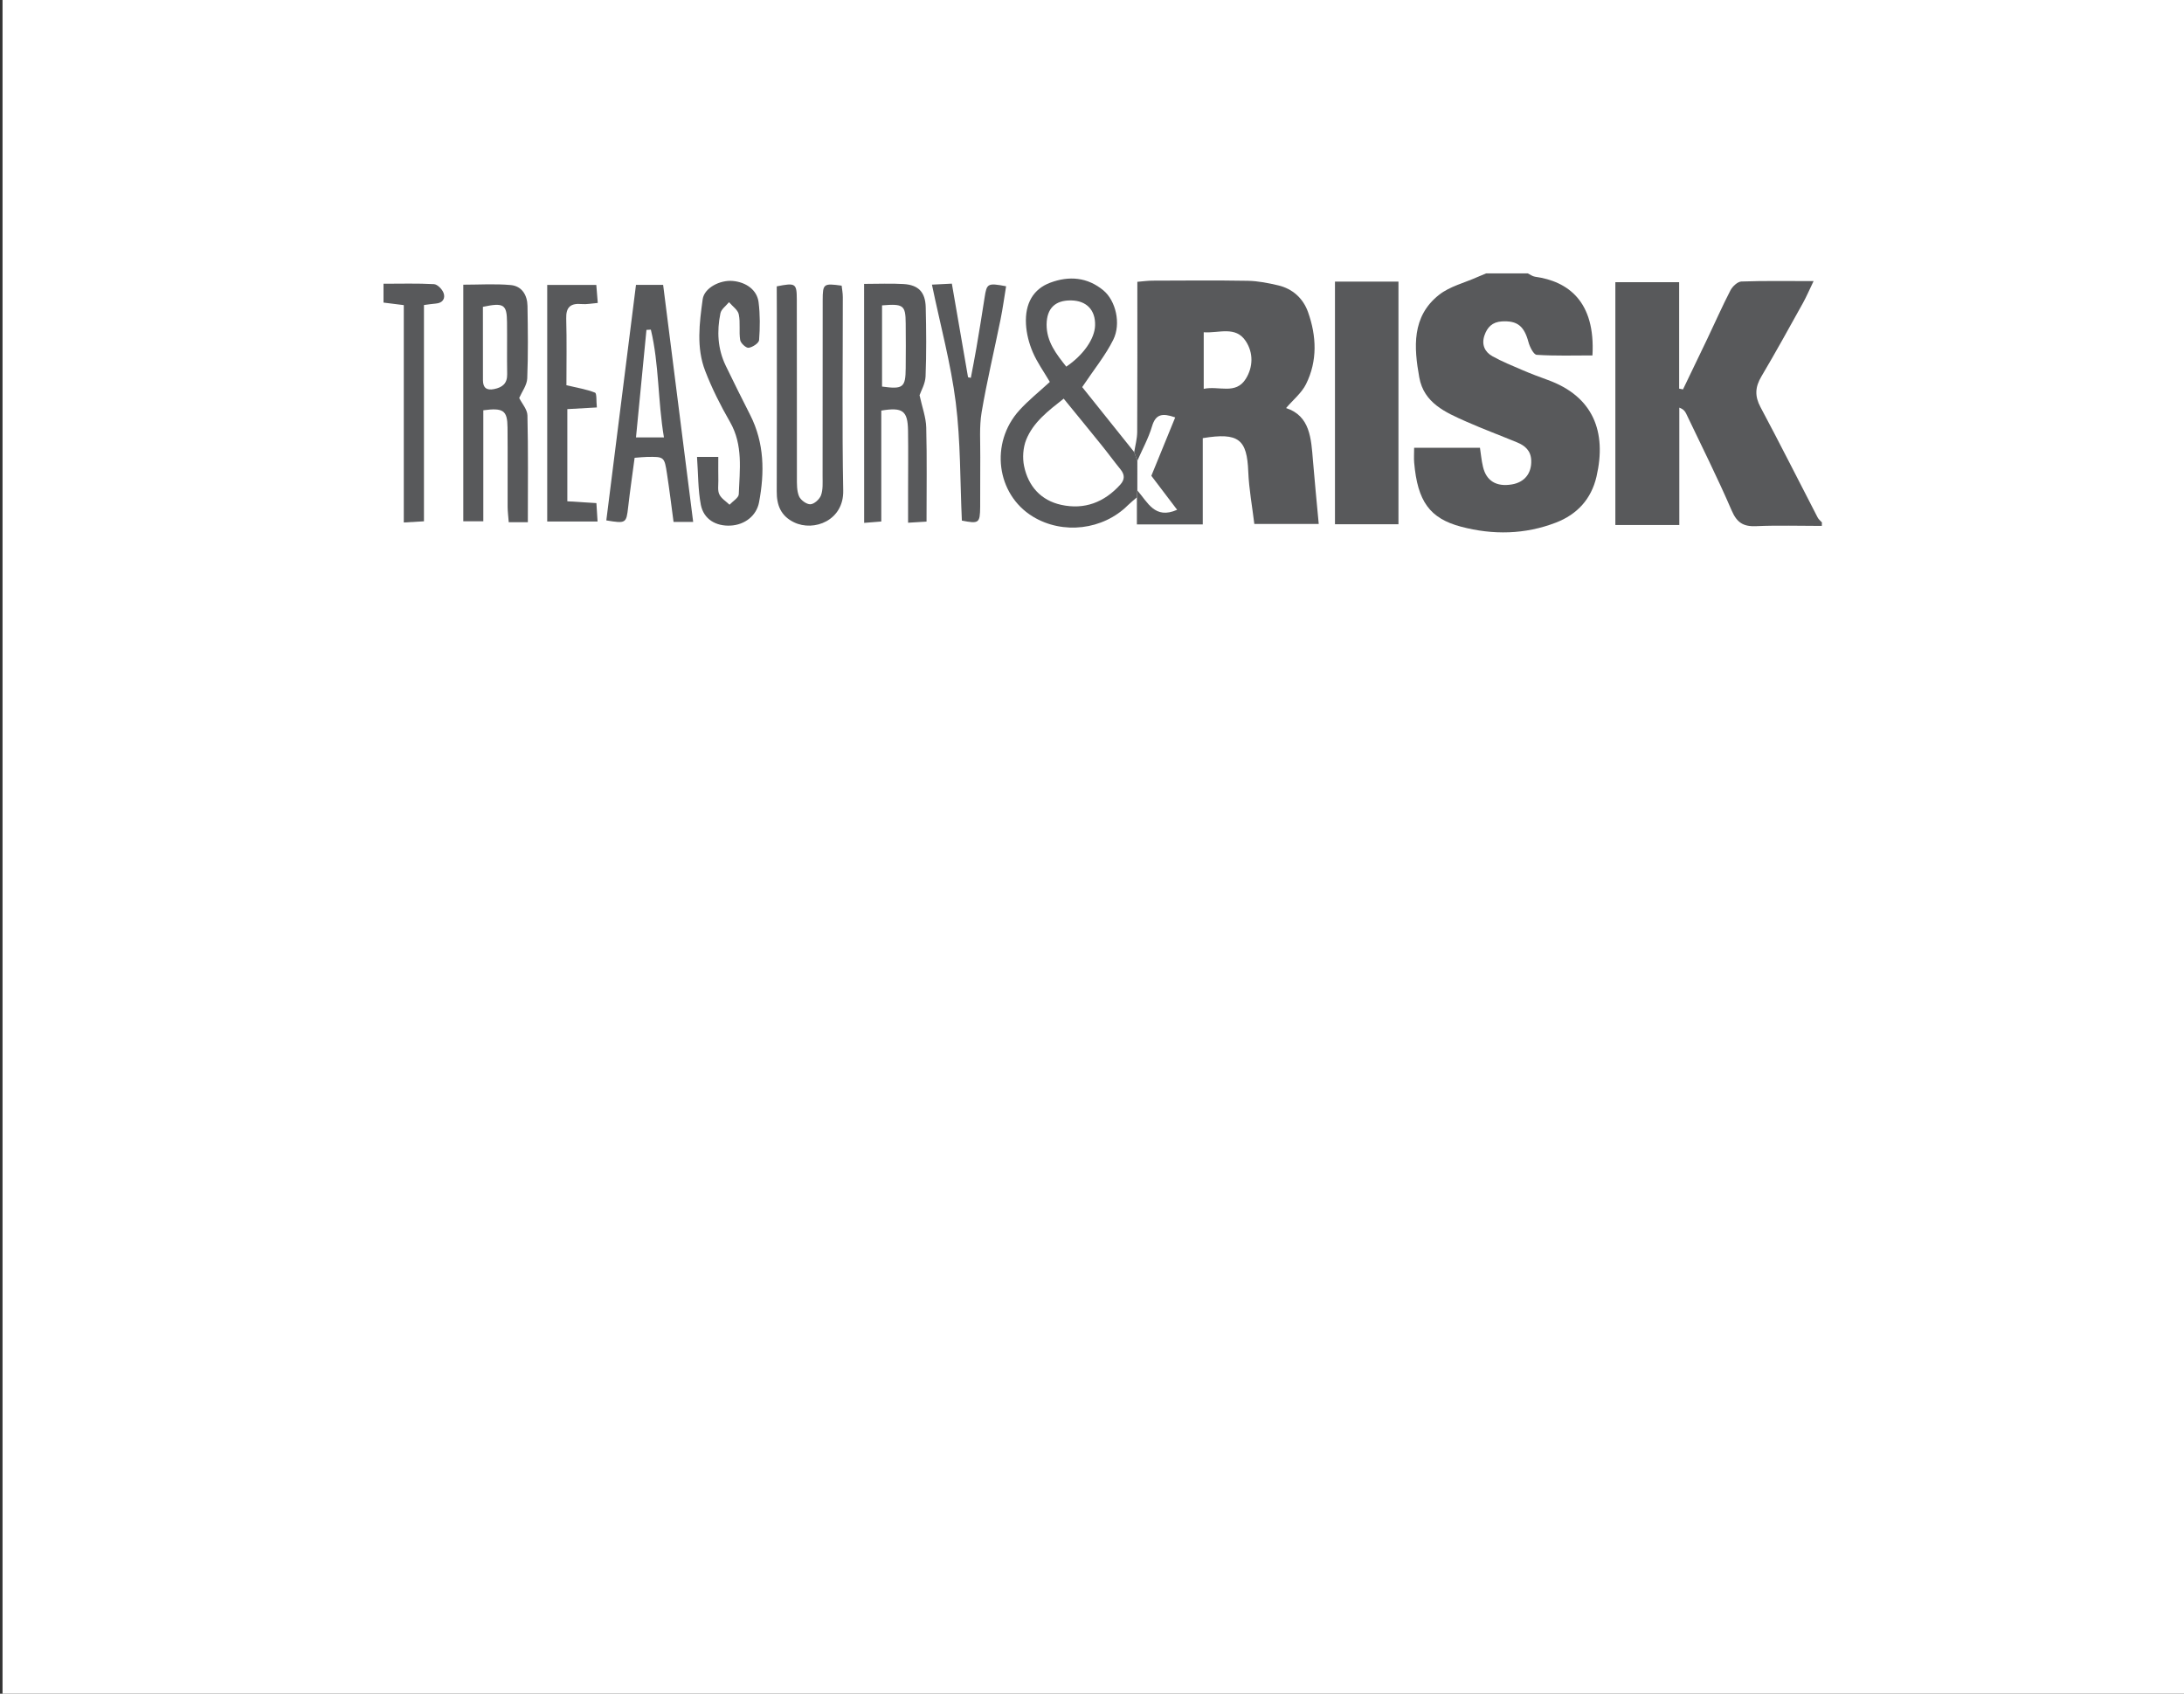 <?xml version="1.0" encoding="utf-8"?>
<!-- Generator: Adobe Illustrator 23.0.1, SVG Export Plug-In . SVG Version: 6.00 Build 0)  -->
<svg version="1.1" xmlns="http://www.w3.org/2000/svg" xmlns:xlink="http://www.w3.org/1999/xlink" x="0px" y="0px"
	 viewBox="0 0 432 335" style="enable-background:new 0 0 432 335;" xml:space="preserve">
<rect x="0" y="0" width="432" height="335" fill="#333333" stroke="none"/>
<style type="text/css">
	.st0{fill:#FFFFFF;}
	.st1{fill:#58595B;}
	.st2{fill:#919BAA;}
	.st3{fill:#FEFEFE;}
	.st4{fill:#979797;}
	.st5{fill:#4C4C4C;}
	.st6{fill:#3D3D3D;}
	.st7{fill:#CBCBCB;}
	.st8{fill:#C3C3C3;}
	.st9{fill:#393939;}
	.st10{fill:#D4D4D4;}
	.st11{fill:#3C3C3C;}
	.st12{fill:#3B3B3B;}
	.st13{fill:#3A3A3A;}
	.st14{fill:#717171;}
	.st15{fill:#CACACA;}
	.st16{fill:#F2F2F2;}
	.st17{fill:#DCDCDC;}
	.st18{fill:#C6C6C6;}
	.st19{fill:#585858;}
	.st20{fill:#F3F3F3;}
	.st21{fill:#C5C5C5;}
	.st22{fill:#494949;}
	.st23{fill:#4A4A4A;}
	.st24{fill:#484848;}
	.st25{fill:#505050;}
	.st26{fill:#474747;}
	.st27{fill:#4B4B4B;}
	.st28{fill:#535353;}
	.st29{fill:#C7C7C7;}
	.st30{fill:#444444;}
	.st31{fill:#434343;}
	.st32{fill:#525252;}
	.st33{fill:#E9E9E9;}
	.st34{fill:#414141;}
	.st35{fill:#404040;}
	.st36{fill:#3E3E3E;}
	.st37{fill:#383838;}
	.st38{fill:#5E5E5E;}
	.st39{fill:#C8C8C8;}
	.st40{fill:#323232;}
	.st41{fill:#F9F9F9;}
	.st42{fill:#F5F5F5;}
	.st43{fill:#222222;}
	.st44{fill:#C9C9C9;}
	.st45{fill:#7C7C7C;}
	.st46{fill:#CECECE;}
	.st47{fill:#343434;}
	.st48{fill:#B1B1B1;}
	.st49{fill:#686868;}
	.st50{fill:#FAFAFA;}
	.st51{fill:#DBDBDB;}
	.st52{fill:#F4F4F4;}
	.st53{fill:#FDFDFD;}
	.st54{fill:#E2E2E2;}
	.st55{fill:#A2A2A2;}
	.st56{fill:#FCFCFC;}
	.st57{fill:#FBFBFB;}
	.st58{fill:#E7E7E7;}
	.st59{fill:#8B8B8B;}
	.st60{fill:#BDBDBD;}
	.st61{fill:#797979;}
	.st62{fill:#949494;}
	.st63{fill:#9B9B9B;}
	.st64{fill:#DDDDDD;}
	.st65{fill:#F1F1F1;}
	.st66{fill:#E3E3E3;}
	.st67{fill:#E4E4E4;}
	.st68{fill:#D7D7D7;}
	.st69{fill:#929292;}
	.st70{fill:#898989;}
	.st71{fill:#808080;}
	.st72{fill:#BABABA;}
	.st73{fill:#676767;}
	.st74{fill:#545454;}
	.st75{fill:#3C4D64;}
	.st76{fill:#48B49D;}
	.st77{fill:#6CC2B0;}
	.st78{fill:#FBFAF8;}
	.st79{fill:#F5F6F6;}
	.st80{fill:#FCFBF9;}
	.st81{fill:#FAF8F5;}
	.st82{fill:#F8F5F1;}
	.st83{fill:#FBFAF7;}
	.st84{fill:#F6F2EC;}
</style>
<g id="Layer_1">
	<g id="Content_14_">
		<rect x="0.5" y="0" class="st0" width="432" height="335"/>
	</g>
</g>
<g id="Layer_2">
	<g>
		<path class="st1" d="M360.36,104.02c-4.33,0-8.67-0.14-12.99,0.05c-2.52,0.11-3.8-0.68-4.84-3.09c-2.79-6.47-5.96-12.79-9-19.16
			c-0.22-0.47-0.54-0.89-1.36-1.19c0,7.68,0,15.36,0,23.21c-4.36,0-8.4,0-12.65,0c0-16.01,0-31.9,0-48.02c4.12,0,8.15,0,12.62,0
			c0,7.15,0,14.1,0,21.05c0.25,0.05,0.5,0.1,0.76,0.15c1.61-3.34,3.22-6.68,4.82-10.03c1.52-3.18,2.94-6.42,4.56-9.55
			c0.4-0.78,1.41-1.73,2.16-1.76c4.53-0.16,9.07-0.08,14.29-0.08c-0.86,1.78-1.41,3.08-2.09,4.31c-2.71,4.87-5.4,9.77-8.24,14.56
			c-1.23,2.08-1.34,3.86-0.18,6.04c3.86,7.23,7.54,14.56,11.31,21.84c0.19,0.37,0.56,0.66,0.85,0.98
			C360.36,103.57,360.36,103.79,360.36,104.02z"/>
		<path class="st1" d="M302.19,54.07c0.48,0.23,0.94,0.59,1.44,0.66c6.57,0.91,11.97,4.91,11.36,15.57c-3.64,0-7.35,0.12-11.03-0.12
			c-0.61-0.04-1.37-1.57-1.63-2.53c-0.85-3.17-2.22-4.26-5.26-4.08c-1.89,0.11-2.9,1.17-3.45,2.8c-0.59,1.76,0.04,3.23,1.57,4.08
			c1.88,1.05,3.89,1.87,5.88,2.72c1.67,0.72,3.37,1.36,5.08,1.98c8.98,3.25,11.7,10.24,9.64,19.12c-1.03,4.44-3.82,7.47-8.01,9.09
			c-6.14,2.37-12.46,2.48-18.76,0.82c-6.25-1.65-8.62-5.05-9.29-12.65c-0.08-0.89-0.01-1.8-0.01-2.97c4.29,0,8.44,0,13.02,0
			c0.18,1.18,0.3,2.5,0.6,3.77c0.66,2.8,2.65,3.99,5.68,3.49c2.56-0.42,3.97-2.23,3.86-4.79c-0.08-1.88-1.21-2.88-2.77-3.52
			c-3.36-1.39-6.77-2.66-10.1-4.13c-4.09-1.81-8.36-3.67-9.27-8.72c-1.07-5.94-1.53-12.04,3.89-16.33c2.13-1.69,5.04-2.38,7.6-3.53
			c0.58-0.26,1.16-0.49,1.74-0.73C296.72,54.07,299.46,54.07,302.19,54.07z"/>
		<path class="st1" d="M224.35,89.43c0.21-1.32,0.58-2.64,0.59-3.96c0.05-9.8,0.03-19.59,0.03-29.73c1.09-0.09,2.07-0.23,3.04-0.23
			c6.27-0.02,12.54-0.08,18.81,0.03c2.02,0.04,4.06,0.44,6.04,0.91c2.85,0.68,4.91,2.58,5.87,5.27c1.69,4.75,1.9,9.65-0.4,14.27
			c-0.86,1.73-2.52,3.06-3.94,4.72c4.76,1.55,4.96,6.02,5.32,10.43c0.33,4.07,0.74,8.13,1.14,12.49c-4.13,0-8.25,0-12.74,0
			c-0.41-3.42-1.06-6.88-1.2-10.35c-0.25-6.35-1.86-7.8-9-6.62c0,5.57,0,11.21,0,17.06c-4.4,0-8.44,0-13.03,0c0-1.81,0-3.59,0-5.36
			c0.03-0.45,0.06-0.9,0.09-1.35c2.04,2.3,3.44,5.79,7.87,3.82c-1.73-2.27-3.48-4.59-5.1-6.72c1.63-4,3.16-7.72,4.72-11.55
			c-2.53-0.89-3.86-0.68-4.58,1.75c-0.7,2.36-1.92,4.56-2.91,6.84C224.76,90.59,224.55,90.01,224.35,89.43z M238.1,65.72
			c0,3.9,0,7.36,0,11.19c3-0.65,6.31,1.23,8.32-1.98c1.46-2.34,1.52-5.14,0-7.45C244.4,64.4,241.13,65.93,238.1,65.72z"/>
		<path class="st1" d="M264.06,55.7c4.22,0,8.27,0,12.56,0c0,15.96,0,31.85,0,47.99c-4.12,0-8.25,0-12.56,0
			C264.06,87.67,264.06,71.78,264.06,55.7z"/>
		<path class="st1" d="M224.97,97.02c-0.03,0.45-0.06,0.9-0.09,1.35c-0.59,0.52-1.22,1.01-1.78,1.56
			c-4.91,4.9-12.88,5.86-18.81,2.24c-7.21-4.4-8.54-14.54-2.65-21.03c1.82-2,3.97-3.71,6.02-5.6c-1.16-1.98-2.5-3.84-3.38-5.89
			c-0.74-1.73-1.24-3.66-1.34-5.54c-0.22-4.11,1.46-6.94,4.78-8.19c3.74-1.4,7.38-1.11,10.55,1.53c2.41,2.01,3.53,6.55,1.93,9.76
			c-1.54,3.09-3.78,5.83-6.14,9.35c3.13,3.92,6.71,8.39,10.29,12.86c0.21,0.58,0.41,1.15,0.62,1.73
			C224.97,93.12,224.97,95.07,224.97,97.02z M210.4,78.85c-3.1,2.44-6.01,4.66-7.41,8.11c-0.63,1.57-0.77,3.59-0.42,5.25
			c0.83,3.96,3.32,6.77,7.36,7.65c4.59,1,8.5-0.51,11.65-3.99c0.92-1.01,0.92-1.97,0.06-3.03c-1.29-1.59-2.49-3.24-3.78-4.83
			C215.46,85.02,213.02,82.07,210.4,78.85z M210.91,72.52c3.4-2.3,5.62-5.51,5.7-8.14c0.1-3.05-1.68-4.91-4.73-4.96
			c-3.18-0.05-4.82,1.58-4.86,4.75C207,67.61,208.96,70.04,210.91,72.52z"/>
		<path class="st1" d="M104.41,103.29c-1.46,0-2.45,0-3.78,0c-0.08-1.07-0.21-2.05-0.22-3.03c-0.02-5.24,0.03-10.47-0.02-15.71
			c-0.03-3.37-0.83-3.93-4.79-3.4c0,7.19,0,14.43,0,21.96c-1.46,0-2.6,0-3.96,0c0-15.54,0-30.97,0-46.8c3.14,0,6.28-0.21,9.38,0.07
			c2.21,0.2,3.29,1.99,3.32,4.14c0.08,4.78,0.14,9.57-0.05,14.34c-0.06,1.33-1.05,2.62-1.59,3.86c0.54,1.09,1.6,2.25,1.63,3.44
			C104.49,89.06,104.41,95.99,104.41,103.29z M95.52,60.69c0,4.79-0.01,9.66,0.01,14.53c0.01,1.45,0.69,2.04,2.19,1.74
			c1.67-0.34,2.64-1.11,2.6-2.97c-0.06-3.42,0.01-6.84-0.03-10.26C100.26,60.22,99.65,59.81,95.52,60.69z"/>
		<path class="st1" d="M153.64,56.64c3.72-0.74,3.96-0.61,3.97,2.6c0.03,11.74,0,23.48,0.02,35.23c0,1.24-0.04,2.59,0.42,3.69
			c0.32,0.75,1.49,1.61,2.25,1.58c0.75-0.03,1.81-0.99,2.1-1.78c0.41-1.13,0.31-2.47,0.31-3.71c0.02-11.63,0-23.26,0.02-34.88
			c0.01-3.27,0.17-3.36,3.75-2.87c0.08,0.72,0.23,1.49,0.23,2.26c0.01,12.77-0.16,25.54,0.08,38.3c0.11,5.87-5.77,8.16-9.73,6.25
			c-2.6-1.26-3.44-3.37-3.42-6.12c0.05-11.74,0.02-23.48,0.02-35.23C153.64,60.15,153.64,58.35,153.64,56.64z"/>
		<path class="st1" d="M170.92,56.15c2.84,0,5.33-0.12,7.81,0.03c2.94,0.18,4.31,1.6,4.38,4.61c0.11,4.55,0.15,9.11-0.03,13.66
			c-0.06,1.46-0.91,2.89-1.19,3.72c0.52,2.4,1.27,4.37,1.32,6.37c0.16,6.12,0.06,12.25,0.06,18.63c-1.24,0.07-2.19,0.13-3.65,0.22
			c0-2.16,0-4.05,0-5.94c0-4.1,0.05-8.2-0.01-12.29c-0.06-3.91-1.05-4.66-5.29-3.95c0,7.19,0,14.43,0,21.94
			c-1.21,0.09-2.15,0.17-3.39,0.27C170.92,87.63,170.92,72.12,170.92,56.15z M174.47,60.4c0,5.51,0,10.8,0,16.06
			c4.15,0.57,4.65,0.19,4.68-3.63c0.03-2.96,0.03-5.92,0-8.88C179.12,60.37,178.71,60.05,174.47,60.4z"/>
		<path class="st1" d="M137.11,103.23c-1.43,0-2.51,0-3.88,0c-0.43-3.22-0.81-6.35-1.29-9.46c-0.52-3.45-0.56-3.45-4.01-3.39
			c-0.67,0.01-1.33,0.09-2.4,0.17c-0.44,3.3-0.91,6.53-1.28,9.77c-0.36,3.17-0.43,3.26-4.32,2.61c1.95-15.45,3.9-30.92,5.87-46.59
			c1.79,0,3.32,0,5.37,0C133.14,71.82,135.1,87.31,137.11,103.23z M131.33,86.52c-1.23-7.29-0.94-14.44-2.59-21.32
			c-0.29,0.02-0.58,0.03-0.87,0.05c-0.68,7-1.36,14-2.07,21.27C127.66,86.52,129.18,86.52,131.33,86.52z"/>
		<path class="st1" d="M137.87,90.37c1.69,0,2.68,0,4.21,0c0,1.64-0.02,3.19,0.01,4.73c0.01,0.91-0.17,1.94,0.2,2.69
			c0.39,0.82,1.32,1.37,2.01,2.04c0.64-0.69,1.8-1.36,1.83-2.07c0.18-4.84,0.89-9.74-1.74-14.31c-1.86-3.24-3.57-6.62-4.91-10.11
			c-1.77-4.58-1.13-9.43-0.49-14.14c0.31-2.26,3.42-3.85,5.93-3.63c2.67,0.23,4.83,1.79,5.13,4.21c0.31,2.47,0.29,5.01,0.1,7.49
			c-0.04,0.59-1.29,1.42-2.07,1.52c-0.51,0.07-1.57-0.91-1.67-1.53c-0.27-1.67,0.07-3.44-0.28-5.09c-0.19-0.89-1.26-1.6-1.93-2.4
			c-0.59,0.73-1.54,1.39-1.7,2.21c-0.72,3.52-0.55,7.03,1.04,10.33c1.57,3.28,3.21,6.52,4.85,9.77c2.81,5.54,2.87,11.37,1.75,17.28
			c-0.51,2.67-2.84,4.46-5.64,4.6c-2.89,0.15-5.3-1.25-5.87-4.1C138.06,96.9,138.12,93.83,137.87,90.37z"/>
		<path class="st1" d="M112.22,80.92c0,6.23,0,12.1,0,18.23c1.93,0.12,3.7,0.23,5.75,0.36c0.08,1.21,0.14,2.28,0.23,3.64
			c-3.39,0-6.52,0-9.96,0c0-15.48,0-31,0-46.79c3.15,0,6.26,0,9.71,0c0.09,1.09,0.17,2.16,0.29,3.56c-1.23,0.1-2.22,0.31-3.18,0.22
			c-2.17-0.19-3.13,0.57-3.06,2.87c0.12,4.42,0.04,8.84,0.04,13.19c2.11,0.5,3.96,0.79,5.65,1.46c0.38,0.15,0.23,1.66,0.37,2.93
			C116.05,80.71,114.29,80.81,112.22,80.92z"/>
		<path class="st1" d="M184.34,56.3c1.48-0.07,2.56-0.13,3.94-0.2c1.09,6.29,2.14,12.4,3.2,18.51c0.18,0.04,0.37,0.08,0.55,0.13
			c0.37-1.95,0.76-3.89,1.09-5.84c0.57-3.36,1.13-6.72,1.64-10.08c0.42-2.76,0.61-2.89,4.25-2.2c-0.36,2.18-0.66,4.39-1.1,6.57
			c-1.24,6.12-2.7,12.19-3.74,18.34c-0.49,2.89-0.24,5.9-0.27,8.86c-0.04,3.3,0.02,6.6-0.02,9.91c-0.04,3.19-0.26,3.32-3.62,2.67
			c-0.36-7.8-0.24-15.66-1.21-23.39C188.07,71.87,186,64.29,184.34,56.3z"/>
		<path class="st1" d="M79.87,60.35c-1.67-0.21-2.77-0.35-4.01-0.5c0-1.22,0-2.29,0-3.73c3.45,0,6.72-0.1,9.98,0.08
			c0.69,0.04,1.63,1.01,1.9,1.75c0.39,1.07-0.17,1.99-1.52,2.09c-0.67,0.05-1.33,0.16-2.36,0.29c0,14.22,0,28.38,0,42.78
			c-1.44,0.08-2.52,0.14-3.99,0.23C79.87,88.95,79.87,74.8,79.87,60.35z"/>
	</g>
</g>
<g id="Layer_3">
</g>
<g id="Layer_4">
</g>
</svg>
